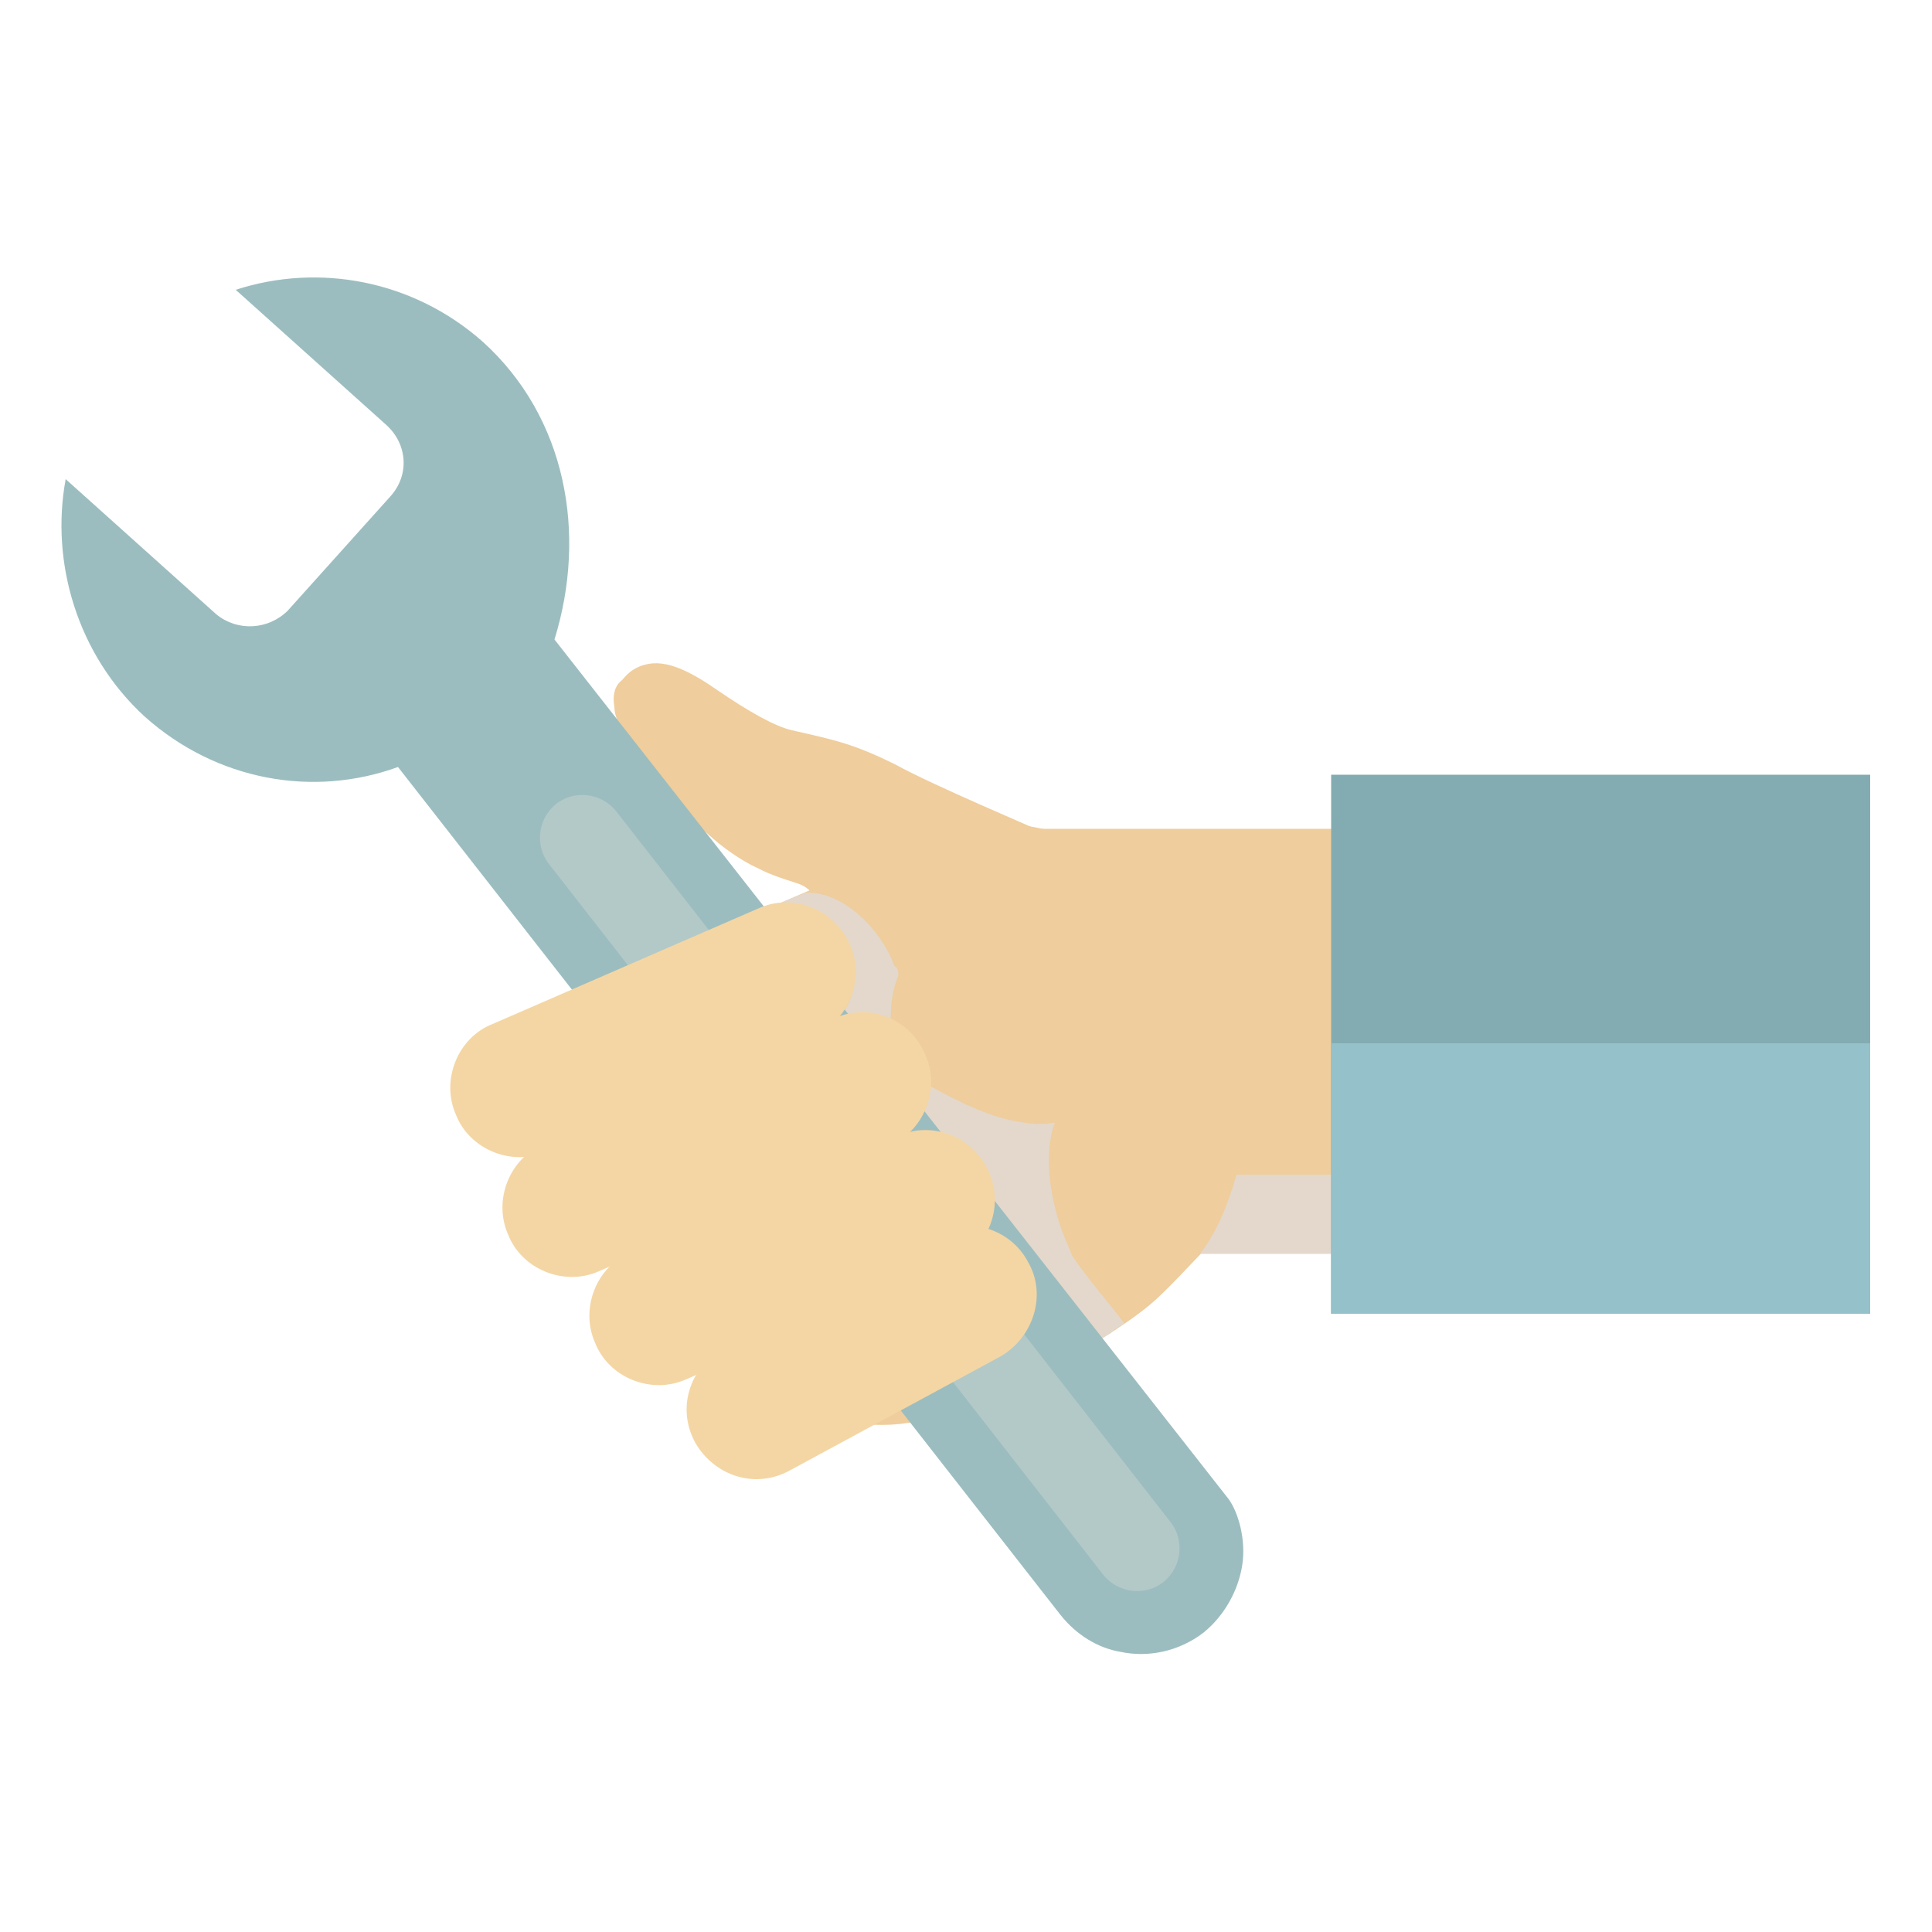 <?xml version="1.0" encoding="utf-8"?>
<!-- Generator: Adobe Illustrator 23.0.6, SVG Export Plug-In . SVG Version: 6.00 Build 0)  -->
<svg version="1.1" id="Layer_1" xmlns="http://www.w3.org/2000/svg" xmlns:xlink="http://www.w3.org/1999/xlink" x="0px" y="0px"
	 viewBox="0 0 100 100" style="enable-background:new 0 0 100 100;" xml:space="preserve">
<style type="text/css">
	.st0{fill:#EFCD9C;}
	.st1{fill:#E3D8CB;}
	.st2{fill:#83ACB2;}
	.st3{fill:#94C1CA;}
	.st4{fill:#9CBDBF;}
	.st5{fill:#B3C9C8;}
	.st6{fill:#F4D6A4;}
</style>
<g>
	<g>
		<path class="st0" d="M64.2,63.1c-1.3,0.8-2.6,2.5-4.3,4.1c-1.4,1.3-4.4,3.1-6.5,4c0,0,0,0-0.1,0l-0.9,0.4c0,0,0,0-0.1,0l-3,1.4
			c-4.7,2-10.2-0.1-12.2-4.9l-3.6-8.3c-2-4.7,0.1-10.2,4.9-12.2l9.7-4.2c4.7-2,10.2,0.1,12.2,4.9l3.6,8.3
			C64.8,58.7,64.8,61,64.2,63.1z"/>
		<path class="st0" d="M58,45.5L58,45.5L46,50c-0.5-0.4-1-1-1.5-1.5s-1-0.8-1.5-1.3c-0.1-0.1-0.2-0.2-0.4-0.3l0,0
			c-0.4-0.5-0.7-1-1.4-1.2c-0.6-0.2-1.6-0.5-2.2-0.9l0.4,0.2c-0.6-0.2-1.7-0.9-2.5-1.6c-0.9-0.8-1.7-1.5-2.6-2.5
			c-1.5-1.7-2.5-3.5-2.5-4.3l0,0c-0.1-0.6,0-1.1,0.4-1.4c0.4-0.5,0.8-0.7,1.2-0.8c1.1-0.3,2.4,0.4,3.7,1.3c1.6,1.1,3,1.9,3.9,2.1
			c2.2,0.5,3.2,0.7,5.4,1.8c1.8,1,7,3.2,8.8,4C55.6,43.8,57.6,45.3,58,45.5z"/>
		<rect x="53.1" y="42.9" class="st0" width="25.5" height="21.9"/>
		<path class="st1" d="M78.6,60.8v4.1H62.1c0.9-1.1,1.5-2.7,1.9-4.1C64,60.8,78.6,60.8,78.6,60.8z"/>
		<rect x="68.9" y="40.1" class="st2" width="27.9" height="27.9"/>
		<rect x="68.9" y="54" class="st3" width="27.9" height="14"/>
		<path class="st1" d="M46.5,50.5c-0.3,0.7-0.4,1.5-0.4,2.3c-0.8-0.4-1.7-0.5-2.6-0.2l0,0l0,0c0.8-1,1-2.4,0.4-3.6
			c-0.7-1.6-2.3-2.4-3.9-2.1l1.7-0.7h0.1c1.9,0,3.8,1.9,4.5,3.8C46.5,50.1,46.5,50.3,46.5,50.5z"/>
		<g>
			<path class="st1" d="M58.2,68.5c-0.1,0.1-0.2,0.1-0.3,0.2c-0.2,0.1-0.2,0.1-0.4,0.3c-0.2,0.1-0.3,0.2-0.5,0.3l-3.5-4.4l-0.4-0.5
				l-1.7-2.1c0-0.5-0.1-1.1-0.3-1.6c-0.5-1.2-1.6-1.9-2.7-2.1l-0.7-0.8c0.3-0.5,0.4-1,0.4-1.6c1.5,0.8,3.2,1.7,4.9,1.9
				c0.5,0.1,1.1,0.1,1.6,0c-0.7,1.9-0.1,4.7,0.7,6.4c0.1,0.2,0.1,0.3,0.2,0.5C56.3,66.2,57.3,67.3,58.2,68.5z"/>
		</g>
		<g>
			<g>
				<path class="st4" d="M7.5,37.1c3.7,3.3,8.7,4.2,13.1,2.6l34.3,43.9c0.8,1,1.9,1.7,3.1,1.9c1.4,0.3,3,0,4.3-1
					c1.1-0.9,1.8-2.2,2-3.5c0.2-1.3-0.2-2.7-0.7-3.4L28.7,33.1c1.7-5.5,0.6-11.5-3.7-15.4c-3.6-3.2-8.5-4.1-12.8-2.7l7.8,7
					c1.1,1,1.2,2.6,0.2,3.7l-5.3,5.9c-1,1-2.6,1.1-3.7,0.2l-7.8-7C2.6,29.1,4,33.9,7.5,37.1z"/>
			</g>
			<path class="st5" d="M57.1,81.5c0.8,1,2.2,1.1,3.1,0.4l0,0c1-0.8,1.1-2.2,0.4-3.1L31.9,42c-0.8-1-2.2-1.1-3.1-0.4l0,0
				c-1,0.8-1.1,2.2-0.4,3.1L57.1,81.5z"/>
		</g>
		<path class="st6" d="M53.2,65.3c1,1.7,0.3,3.9-1.4,4.9l-10.9,5.9c-1.8,1-3.9,0.3-4.9-1.4l0,0c-1-1.8-0.3-3.9,1.4-4.9l10.9-5.9
			C50.1,62.9,52.3,63.6,53.2,65.3L53.2,65.3z"/>
		<path class="st6" d="M51.2,60.7c0.8,1.8-0.1,4-1.9,4.7l-13.8,6c-1.8,0.8-4-0.1-4.7-1.9l0,0c-0.8-1.8,0.1-4,1.9-4.7l13.8-6
			C48.2,58,50.4,58.8,51.2,60.7L51.2,60.7z"/>
		<path class="st6" d="M47.9,54.6c0.8,1.8-0.1,4-1.9,4.7l-15,6.5c-1.8,0.8-4-0.1-4.7-1.9l0,0c-0.8-1.8,0.1-4,1.9-4.7l15-6.5
			C45,51.9,47.1,52.7,47.9,54.6L47.9,54.6z"/>
		<path class="st6" d="M44,48.9c0.8,1.8-0.1,4-1.9,4.7l-13.8,6c-1.8,0.8-4-0.1-4.7-1.9l0,0c-0.8-1.8,0.1-4,1.9-4.7l13.8-6
			C41.1,46.2,43.2,47.1,44,48.9L44,48.9z"/>
	</g>
</g>
</svg>
